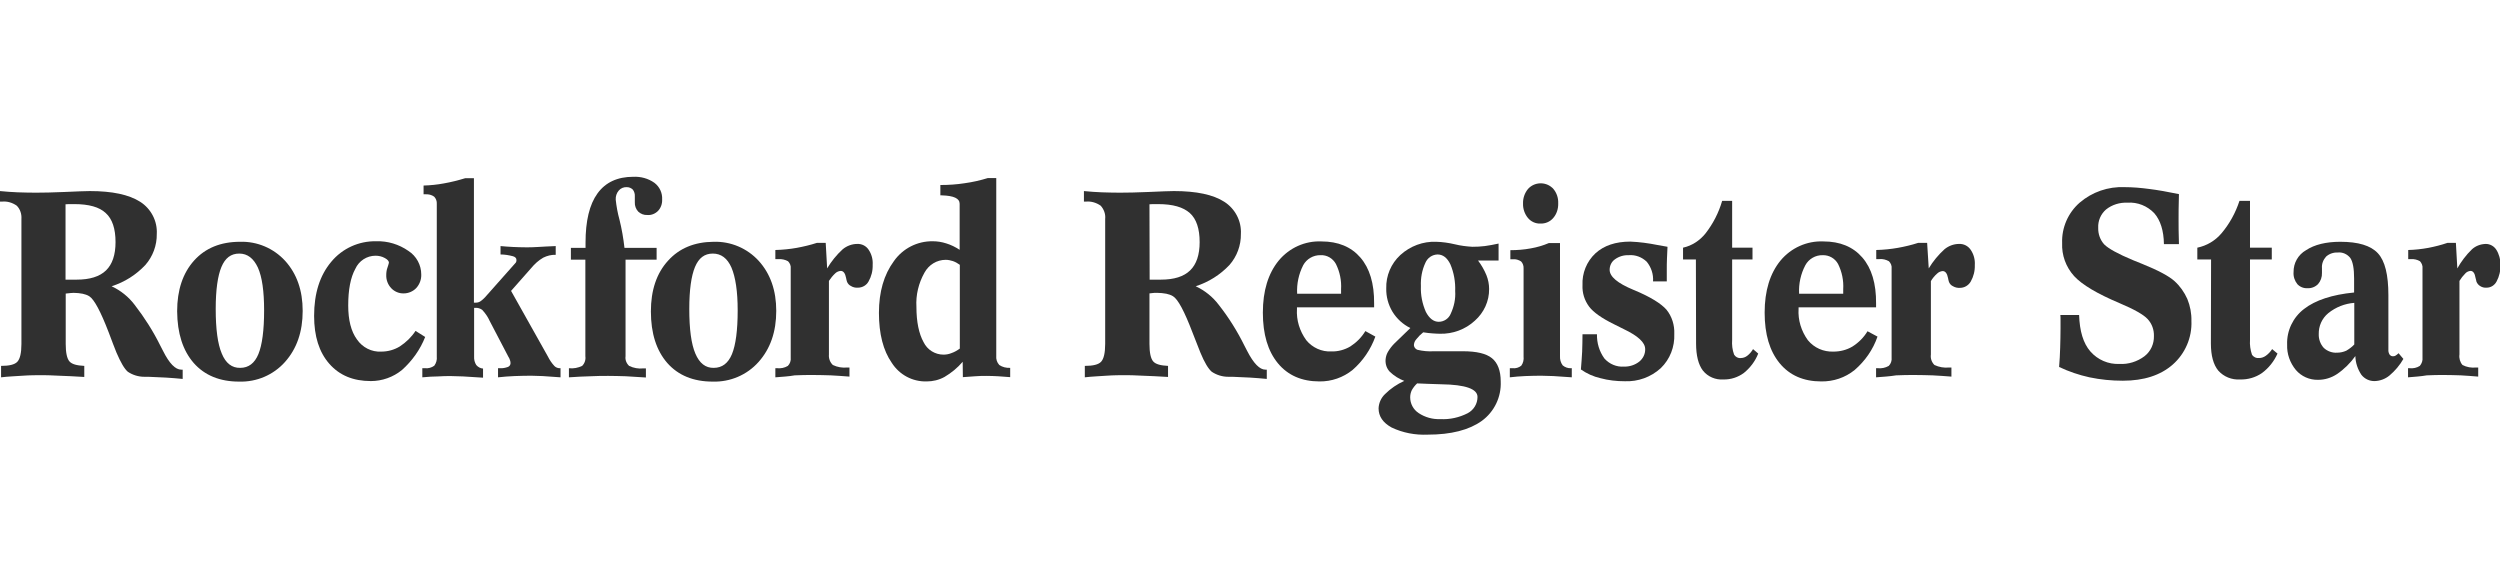 <?xml version="1.0" encoding="utf-8"?>
<!-- Generator: Adobe Illustrator 21.0.1, SVG Export Plug-In . SVG Version: 6.00 Build 0)  -->
<svg version="1.1" id="Layer_1" xmlns="http://www.w3.org/2000/svg" xmlns:xlink="http://www.w3.org/1999/xlink" x="0px" y="0px"
	 viewBox="0 0 140 32" style="enable-background:new 0 0 140 32;" xml:space="preserve">
<style type="text/css">
	.Drop_x0020_Shadow{fill:none;}
	.Round_x0020_Corners_x0020_2_x0020_pt{fill:#FFFFFF;stroke:#231F20;stroke-miterlimit:10;}
	.Live_x0020_Reflect_x0020_X{fill:none;}
	.Bevel_x0020_Soft{fill:url(#SVGID_1_);}
	.Dusk{fill:#FFFFFF;}
	.Foliage_GS{fill:#FFDD00;}
	.Pompadour_GS{fill-rule:evenodd;clip-rule:evenodd;fill:#44ADE2;}
	.st0{fill:#303030;}
	.st1{fill:#C0D032;}
	.st2{fill:#93AE3D;}
	.st3{fill:#0E7FC9;}
	.st4{fill:#19BDD4;}
	.st5{fill:#C81100;}
	.st6{fill:#FFFFFF;}
	.st7{fill:#BF5700;}
	.st8{fill:#797A7D;}
	.st9{fill:#2F8DC6;}
	.st10{fill:#1C356D;}
	.st11{fill:#0071A8;}
	.st12{fill:#5CC368;}
	.st13{fill:#78CBBF;}
	.st14{fill:#EF5DA2;}
	.st15{fill:#007DC3;}
	.st16{fill:#0092D0;}
</style>
<linearGradient id="SVGID_1_" gradientUnits="userSpaceOnUse" x1="-1036.008" y1="-240" x2="-1035.301" y2="-239.293">
	<stop  offset="0" style="stop-color:#DEDFE3"/>
	<stop  offset="0.178" style="stop-color:#DADBDF"/>
	<stop  offset="0.361" style="stop-color:#CECFD3"/>
	<stop  offset="0.546" style="stop-color:#B9BCBF"/>
	<stop  offset="0.732" style="stop-color:#9CA0A2"/>
	<stop  offset="0.918" style="stop-color:#787D7E"/>
	<stop  offset="1" style="stop-color:#656B6C"/>
</linearGradient>
<g>
	<path class="st0" d="M0.06,21.13v-0.64c0.45,0,0.76-0.07,0.91-0.23s0.23-0.49,0.23-1v-7c0.02-0.27-0.07-0.55-0.26-0.74
		c-0.24-0.17-0.53-0.26-0.83-0.23H0V10.7c0.33,0.03,0.66,0.06,0.99,0.07S1.66,10.79,2,10.79c0.41,0,0.94-0.01,1.63-0.04
		c0.69-0.03,1.14-0.05,1.4-0.05c1.26,0,2.19,0.2,2.82,0.6c0.61,0.39,0.97,1.08,0.93,1.8c0.01,0.64-0.22,1.26-0.64,1.74
		c-0.52,0.55-1.16,0.96-1.89,1.19c0.51,0.24,0.95,0.59,1.29,1.04c0.55,0.71,1.04,1.48,1.44,2.29l0.15,0.29
		c0.35,0.7,0.69,1.05,1.02,1.05h0.08v0.52c-0.61-0.06-1.25-0.1-1.93-0.12H8.08c-0.33,0-0.65-0.1-0.92-0.28
		c-0.19-0.16-0.4-0.52-0.64-1.08c-0.11-0.27-0.25-0.64-0.43-1.12C5.64,17.45,5.28,16.77,5,16.59c-0.11-0.07-0.24-0.11-0.37-0.14
		C4.47,16.42,4.3,16.4,4.12,16.4l-0.16,0.01l-0.28,0.03v2.82c0,0.49,0.07,0.82,0.21,0.98s0.42,0.23,0.83,0.25v0.62
		c-0.54-0.03-1.01-0.06-1.42-0.07c-0.4-0.02-0.7-0.03-0.86-0.03c-0.37,0-0.76,0-1.17,0.03S0.47,21.08,0.06,21.13z M3.67,15.66h0.62
		c0.74,0,1.29-0.17,1.65-0.52c0.35-0.34,0.53-0.87,0.53-1.58c0-0.75-0.18-1.3-0.55-1.63c-0.36-0.34-0.95-0.5-1.76-0.5h-0.3
		l-0.19,0.01L3.67,15.66z"/>
	<path class="st0" d="M13.44,13.54c0.96-0.03,1.88,0.36,2.53,1.07c0.65,0.72,0.98,1.65,0.98,2.8c0,1.17-0.33,2.12-0.99,2.86
		c-0.65,0.73-1.59,1.13-2.57,1.1c-1.08,0-1.93-0.35-2.54-1.04c-0.61-0.7-0.92-1.66-0.93-2.9c0-1.19,0.32-2.14,0.95-2.84
		C11.5,13.89,12.36,13.54,13.44,13.54z M13.4,14.2c-0.47,0-0.79,0.25-1,0.75s-0.32,1.29-0.32,2.35c0,1.13,0.11,1.96,0.34,2.5
		c0.22,0.54,0.57,0.81,1.03,0.8c0.47,0,0.81-0.26,1.02-0.77s0.32-1.33,0.32-2.45c0-1.06-0.11-1.87-0.35-2.4
		C14.2,14.47,13.86,14.2,13.4,14.2z"/>
	<path class="st0" d="M23.81,18.87c-0.28,0.71-0.73,1.34-1.3,1.85c-0.49,0.4-1.11,0.62-1.74,0.62c-0.99,0-1.76-0.32-2.33-0.97
		c-0.57-0.65-0.85-1.54-0.85-2.68c0-1.26,0.32-2.27,0.96-3.03c0.62-0.75,1.55-1.17,2.52-1.15c0.64-0.02,1.27,0.17,1.8,0.54
		c0.45,0.29,0.72,0.79,0.72,1.32c0.01,0.28-0.09,0.55-0.28,0.76c-0.18,0.19-0.44,0.3-0.7,0.3c-0.26,0.01-0.52-0.1-0.7-0.29
		c-0.19-0.2-0.29-0.47-0.28-0.74c0-0.14,0.02-0.29,0.07-0.42c0.03-0.09,0.06-0.18,0.08-0.27c0-0.09-0.08-0.18-0.23-0.26
		c-0.16-0.09-0.34-0.13-0.52-0.13c-0.49,0-0.93,0.29-1.13,0.73c-0.27,0.49-0.4,1.17-0.4,2.06c0,0.81,0.16,1.45,0.49,1.9
		c0.31,0.45,0.82,0.71,1.36,0.68c0.37,0,0.73-0.1,1.04-0.29c0.35-0.23,0.65-0.52,0.88-0.87L23.81,18.87z"/>
	<path class="st0" d="M23.65,21.13v-0.51h0.15c0.18,0.02,0.37-0.03,0.52-0.14c0.11-0.15,0.16-0.33,0.14-0.51v-8.55
		c0.01-0.15-0.04-0.3-0.15-0.41c-0.14-0.1-0.31-0.14-0.48-0.13h-0.11v-0.49c0.38-0.01,0.77-0.05,1.14-0.12
		c0.4-0.07,0.8-0.17,1.19-0.29h0.49v6.97h0.05h0.06c0.08,0,0.16-0.02,0.23-0.06c0.1-0.07,0.2-0.15,0.28-0.24l1.73-1.95
		c0.01-0.02,0.02-0.05,0.03-0.08c0-0.02,0-0.05,0-0.07c0-0.09-0.06-0.16-0.19-0.2c-0.23-0.06-0.46-0.1-0.7-0.1v-0.47
		c0.23,0.02,0.47,0.04,0.7,0.05c0.23,0.01,0.48,0.02,0.74,0.02c0.17,0,0.39,0,0.66-0.02c0.26-0.02,0.59-0.03,0.99-0.05v0.49
		c-0.24-0.01-0.48,0.05-0.7,0.16c-0.26,0.15-0.48,0.35-0.67,0.58l-1.13,1.28l2.06,3.67c0.1,0.2,0.22,0.38,0.37,0.54
		c0.08,0.08,0.19,0.12,0.3,0.12h0.04v0.51c-0.39-0.03-0.72-0.05-1-0.07c-0.28-0.01-0.5-0.02-0.65-0.02c-0.31,0-0.62,0.01-0.93,0.02
		c-0.31,0.01-0.62,0.04-0.92,0.07v-0.51H28c0.15,0.01,0.3-0.02,0.44-0.07c0.09-0.03,0.15-0.12,0.15-0.21c0-0.06-0.01-0.12-0.03-0.17
		c-0.02-0.07-0.05-0.13-0.09-0.19l-1.05-2.01c-0.1-0.23-0.25-0.44-0.42-0.62c-0.11-0.08-0.25-0.12-0.38-0.11h-0.07v2.73
		c-0.01,0.16,0.03,0.33,0.12,0.47c0.1,0.12,0.24,0.19,0.38,0.2v0.51c-0.45-0.03-0.82-0.05-1.12-0.07c-0.3-0.01-0.53-0.02-0.68-0.02
		c-0.22,0-0.47,0-0.72,0.02C24.28,21.08,23.97,21.1,23.65,21.13z"/>
	<path class="st0" d="M31.86,21.13v-0.51c0.26,0.03,0.51-0.02,0.74-0.13c0.14-0.14,0.21-0.34,0.18-0.54v-5.41h-0.81v-0.66h0.82
		v-0.29c0-1.22,0.22-2.14,0.67-2.76c0.45-0.62,1.12-0.93,2-0.93c0.42-0.02,0.84,0.09,1.19,0.34c0.29,0.22,0.45,0.57,0.43,0.93
		c0.01,0.24-0.07,0.47-0.23,0.64c-0.16,0.16-0.38,0.25-0.6,0.23c-0.19,0.01-0.37-0.06-0.51-0.19c-0.13-0.14-0.2-0.33-0.19-0.52
		c0-0.04,0-0.09,0-0.17c0-0.08,0-0.13,0-0.16c0.01-0.14-0.03-0.27-0.11-0.38c-0.09-0.09-0.21-0.14-0.34-0.14
		c-0.17-0.01-0.34,0.06-0.45,0.19c-0.12,0.14-0.18,0.32-0.17,0.51c0.04,0.38,0.11,0.76,0.21,1.12c0.13,0.52,0.22,1.05,0.28,1.58h1.8
		v0.66h-1.74v5.41c-0.03,0.2,0.05,0.4,0.2,0.54c0.25,0.12,0.52,0.17,0.79,0.14h0.15v0.51c-0.41-0.03-0.78-0.05-1.13-0.07
		c-0.35-0.01-0.67-0.02-0.98-0.02s-0.62,0-0.98,0.02C32.7,21.08,32.29,21.1,31.86,21.13z"/>
	<path class="st0" d="M39.96,13.54c0.96-0.03,1.88,0.36,2.53,1.07c0.65,0.72,0.98,1.65,0.98,2.8c0,1.17-0.33,2.12-0.99,2.86
		c-0.65,0.73-1.59,1.13-2.57,1.1c-1.08,0-1.93-0.35-2.54-1.04c-0.61-0.7-0.92-1.66-0.92-2.89c0-1.19,0.32-2.14,0.96-2.84
		C38.04,13.9,38.89,13.55,39.96,13.54z M39.92,14.2c-0.47,0-0.79,0.25-1,0.75s-0.32,1.29-0.32,2.35c0,1.13,0.11,1.96,0.34,2.5
		s0.57,0.81,1.03,0.8c0.47,0,0.81-0.26,1.02-0.77c0.21-0.51,0.32-1.33,0.32-2.45c0-1.06-0.12-1.86-0.35-2.4
		C40.73,14.46,40.38,14.2,39.92,14.2z"/>
	<path class="st0" d="M43.42,21.13v-0.51h0.1c0.21,0.02,0.42-0.02,0.6-0.13c0.12-0.12,0.18-0.29,0.16-0.47v-4.98
		c0.02-0.15-0.04-0.3-0.15-0.41c-0.16-0.09-0.35-0.13-0.54-0.12h-0.17v-0.51c0.4-0.01,0.81-0.05,1.2-0.12
		c0.38-0.07,0.76-0.16,1.13-0.28h0.49l0.08,1.43c0.24-0.4,0.53-0.76,0.87-1.07c0.23-0.19,0.52-0.3,0.82-0.3
		c0.25-0.01,0.49,0.11,0.63,0.32c0.17,0.25,0.25,0.55,0.23,0.85c0.01,0.33-0.07,0.65-0.23,0.93c-0.12,0.22-0.35,0.35-0.6,0.35
		c-0.13,0.01-0.27-0.02-0.38-0.09c-0.11-0.05-0.19-0.14-0.23-0.25c-0.02-0.07-0.04-0.14-0.05-0.21c-0.05-0.26-0.15-0.39-0.3-0.39
		c-0.12,0.01-0.23,0.06-0.31,0.14c-0.13,0.12-0.25,0.27-0.35,0.42v4.12c-0.02,0.22,0.06,0.44,0.22,0.59
		c0.25,0.12,0.53,0.17,0.81,0.14h0.12v0.51c-0.35-0.03-0.7-0.05-1.04-0.07c-0.34-0.01-0.67-0.02-0.99-0.02c-0.32,0-0.69,0-1.04,0.02
		C44.17,21.08,43.8,21.1,43.42,21.13z"/>
	<path class="st0" d="M53.91,20.26c-0.29,0.34-0.63,0.62-1.02,0.85c-0.31,0.17-0.65,0.25-1,0.25c-0.79,0.02-1.52-0.37-1.95-1.04
		c-0.48-0.69-0.72-1.62-0.72-2.8c0-1.18,0.28-2.14,0.84-2.9c0.5-0.71,1.31-1.12,2.17-1.11c0.26,0,0.51,0.04,0.76,0.12
		c0.26,0.08,0.51,0.2,0.75,0.36v-2.58c0-0.3-0.33-0.45-0.99-0.47h-0.09v-0.58c0.46,0,0.91-0.03,1.36-0.1
		c0.44-0.06,0.88-0.16,1.3-0.29h0.47v9.95c-0.02,0.19,0.04,0.38,0.17,0.52c0.18,0.12,0.39,0.17,0.61,0.16v0.52
		c-0.23-0.02-0.47-0.04-0.68-0.05c-0.21-0.01-0.42-0.02-0.63-0.02s-0.42,0-0.64,0.02c-0.22,0.02-0.47,0.03-0.7,0.05L53.91,20.26z
		 M53.75,19.52v-4.69c-0.12-0.09-0.25-0.16-0.39-0.21c-0.13-0.04-0.26-0.07-0.4-0.07c-0.5,0-0.95,0.28-1.19,0.72
		c-0.33,0.59-0.49,1.25-0.45,1.92c0,0.84,0.14,1.5,0.4,1.97c0.21,0.43,0.64,0.7,1.12,0.7c0.15,0,0.31-0.03,0.45-0.09
		C53.44,19.72,53.6,19.63,53.75,19.52L53.75,19.52z"/>
	<path class="st0" d="M60.75,21.13v-0.64c0.45,0,0.76-0.07,0.91-0.23s0.23-0.49,0.23-1v-7c0.03-0.27-0.07-0.54-0.25-0.74
		c-0.24-0.17-0.54-0.26-0.83-0.23h-0.11V10.7c0.33,0.03,0.66,0.06,1,0.07c0.33,0.01,0.67,0.02,1.01,0.02c0.41,0,0.95-0.01,1.63-0.04
		s1.15-0.05,1.4-0.05c1.26,0,2.2,0.2,2.82,0.6c0.61,0.39,0.97,1.08,0.93,1.8c0.01,0.64-0.22,1.26-0.64,1.74
		c-0.52,0.55-1.17,0.96-1.89,1.19c0.51,0.24,0.95,0.59,1.29,1.04c0.56,0.71,1.04,1.48,1.44,2.29l0.15,0.29
		c0.36,0.7,0.7,1.05,1.02,1.05h0.08v0.52c-0.61-0.06-1.25-0.1-1.93-0.12h-0.23c-0.33,0-0.65-0.1-0.92-0.28
		c-0.19-0.16-0.41-0.52-0.64-1.08c-0.11-0.27-0.25-0.64-0.44-1.12c-0.45-1.18-0.81-1.86-1.09-2.03c-0.11-0.07-0.24-0.11-0.37-0.14
		c-0.17-0.03-0.34-0.05-0.51-0.05h-0.16l-0.28,0.03v2.83c0,0.49,0.07,0.82,0.21,0.98c0.14,0.16,0.42,0.23,0.83,0.25v0.62
		c-0.54-0.03-1.02-0.06-1.42-0.07c-0.41-0.02-0.7-0.03-0.86-0.03c-0.38,0-0.76,0-1.17,0.03C61.57,21.07,61.17,21.08,60.75,21.13z
		 M64.38,15.66h0.62c0.75,0,1.29-0.17,1.65-0.52c0.35-0.34,0.53-0.87,0.53-1.58c0-0.75-0.18-1.3-0.55-1.63s-0.95-0.5-1.77-0.5h-0.3
		l-0.19,0.01L64.38,15.66z"/>
	<path class="st0" d="M77.02,18.85c-0.26,0.72-0.7,1.37-1.28,1.87c-0.52,0.42-1.18,0.65-1.85,0.64c-0.99,0-1.77-0.34-2.33-1.02
		c-0.56-0.68-0.84-1.62-0.84-2.83c0-1.23,0.3-2.2,0.89-2.92c0.59-0.71,1.47-1.11,2.39-1.07c0.93,0,1.66,0.3,2.18,0.9
		c0.52,0.6,0.78,1.46,0.77,2.57v0.22h-4.32v0.09c-0.04,0.63,0.15,1.24,0.52,1.75c0.34,0.42,0.87,0.66,1.41,0.63
		c0.37,0.01,0.74-0.09,1.06-0.28c0.34-0.22,0.63-0.51,0.84-0.86L77.02,18.85z M72.64,16.45h2.46V16.2c0.03-0.49-0.07-0.98-0.29-1.42
		c-0.17-0.31-0.5-0.51-0.86-0.49c-0.4-0.01-0.78,0.21-0.97,0.56C72.73,15.34,72.61,15.89,72.64,16.45z"/>
	<path class="st0" d="M78.98,18.37c-0.41-0.2-0.76-0.52-1-0.91c-0.24-0.4-0.36-0.85-0.35-1.31c-0.02-0.71,0.27-1.39,0.79-1.87
		c0.55-0.5,1.27-0.77,2.01-0.74c0.35,0.01,0.7,0.06,1.04,0.14c0.32,0.08,0.65,0.12,0.98,0.14c0.23,0,0.47-0.01,0.7-0.04
		c0.23-0.03,0.5-0.08,0.77-0.14v0.95h-1.15c0.19,0.25,0.35,0.53,0.47,0.82c0.1,0.25,0.15,0.51,0.15,0.77
		c0.01,0.68-0.29,1.33-0.8,1.78c-0.53,0.49-1.24,0.75-1.96,0.73c-0.12,0-0.25-0.01-0.41-0.02c-0.15-0.01-0.33-0.03-0.52-0.06
		c-0.14,0.11-0.27,0.24-0.38,0.38c-0.08,0.09-0.13,0.19-0.14,0.31c-0.01,0.13,0.08,0.25,0.2,0.29c0.3,0.07,0.61,0.1,0.91,0.08h0.35
		h0.61h0.67c0.77,0,1.31,0.13,1.63,0.39s0.49,0.7,0.49,1.3c0.04,0.87-0.36,1.7-1.06,2.21c-0.71,0.51-1.72,0.77-3.03,0.77
		c-0.7,0.03-1.39-0.1-2.02-0.4c-0.49-0.27-0.73-0.63-0.73-1.07c0.01-0.3,0.14-0.59,0.36-0.8c0.31-0.31,0.68-0.56,1.08-0.74
		c-0.3-0.11-0.58-0.29-0.81-0.51c-0.17-0.18-0.25-0.41-0.24-0.66c0.01-0.16,0.05-0.31,0.13-0.45c0.1-0.17,0.22-0.33,0.36-0.47
		L78.98,18.37z M79.36,21.47c-0.12,0.11-0.22,0.24-0.3,0.38c-0.06,0.13-0.09,0.26-0.09,0.4c0,0.35,0.17,0.68,0.47,0.88
		c0.36,0.24,0.79,0.36,1.22,0.34c0.53,0.03,1.06-0.09,1.53-0.33c0.34-0.18,0.55-0.53,0.55-0.91c0-0.45-0.67-0.69-2.02-0.71
		C80.15,21.5,79.7,21.49,79.36,21.47L79.36,21.47z M81.49,16.3c0.02-0.51-0.07-1.03-0.27-1.5c-0.18-0.37-0.42-0.55-0.72-0.55
		c-0.3,0.01-0.56,0.19-0.68,0.47c-0.19,0.41-0.27,0.86-0.25,1.31c-0.02,0.49,0.08,0.99,0.28,1.44c0.19,0.36,0.43,0.55,0.72,0.55
		c0.29,0,0.56-0.18,0.67-0.45C81.43,17.16,81.52,16.73,81.49,16.3L81.49,16.3z"/>
	<path class="st0" d="M87.36,13.61v6.34c-0.01,0.18,0.04,0.36,0.15,0.51c0.13,0.11,0.3,0.17,0.47,0.16h0.04v0.51
		c-0.4-0.03-0.74-0.05-1.03-0.07c-0.28-0.01-0.51-0.02-0.7-0.02c-0.29,0-0.59,0.01-0.88,0.02c-0.29,0.01-0.58,0.04-0.86,0.07v-0.51
		h0.15c0.18,0.02,0.35-0.03,0.49-0.14c0.11-0.15,0.15-0.33,0.13-0.52v-4.92c0.01-0.15-0.04-0.3-0.14-0.4
		c-0.14-0.09-0.3-0.14-0.47-0.12h-0.13v-0.51c0.38,0,0.77-0.03,1.14-0.1c0.35-0.06,0.69-0.16,1.02-0.3H87.36z M85.29,11.4
		c-0.01-0.3,0.09-0.59,0.28-0.82c0.35-0.39,0.96-0.42,1.35-0.07c0.02,0.02,0.05,0.04,0.07,0.07c0.19,0.23,0.28,0.51,0.27,0.8
		c0.01,0.3-0.08,0.6-0.28,0.83c-0.18,0.21-0.44,0.32-0.72,0.31c-0.27,0.01-0.53-0.11-0.7-0.32C85.38,11.98,85.28,11.69,85.29,11.4z"
		/>
	<path class="st0" d="M88.53,20.69c0.03-0.33,0.05-0.66,0.07-0.99c0.01-0.33,0.02-0.65,0.02-0.98h0.81
		c-0.01,0.49,0.13,0.96,0.42,1.36c0.28,0.31,0.68,0.48,1.09,0.45c0.31,0.01,0.62-0.09,0.86-0.28c0.21-0.17,0.34-0.43,0.33-0.7
		c0-0.37-0.4-0.74-1.2-1.12c-0.23-0.11-0.42-0.21-0.56-0.28c-0.67-0.33-1.14-0.66-1.38-0.98c-0.26-0.35-0.39-0.77-0.37-1.2
		c-0.03-0.67,0.23-1.32,0.72-1.78c0.48-0.44,1.13-0.66,1.96-0.66c0.51,0.02,1.02,0.09,1.52,0.19l0.56,0.1
		c-0.01,0.23-0.02,0.45-0.03,0.67c-0.01,0.22-0.01,0.43-0.01,0.63s0,0.31,0,0.41c0,0.09,0,0.17,0,0.23h-0.77
		c0.03-0.4-0.1-0.79-0.35-1.1c-0.27-0.26-0.63-0.4-1.01-0.37c-0.28-0.01-0.55,0.07-0.77,0.23c-0.19,0.13-0.3,0.35-0.3,0.59
		c0,0.38,0.44,0.75,1.33,1.12l0.05,0.02c0.91,0.38,1.5,0.75,1.8,1.09c0.31,0.38,0.46,0.87,0.44,1.36c0.03,0.72-0.24,1.42-0.76,1.92
		c-0.55,0.5-1.27,0.76-2.01,0.73c-0.46,0-0.92-0.05-1.36-0.17C89.23,21.09,88.86,20.92,88.53,20.69z"/>
	<path class="st0" d="M94.97,14.53h-0.72v-0.66c0.5-0.11,0.94-0.4,1.26-0.8c0.42-0.54,0.74-1.16,0.93-1.82H97v2.62h1.14v0.66H97v4.5
		c-0.02,0.28,0.01,0.56,0.11,0.83c0.08,0.13,0.22,0.21,0.38,0.19c0.13,0,0.26-0.05,0.36-0.13c0.13-0.1,0.24-0.23,0.32-0.37
		l0.29,0.25c-0.17,0.43-0.45,0.8-0.81,1.09c-0.33,0.24-0.73,0.37-1.14,0.36c-0.44,0.03-0.87-0.15-1.15-0.5
		c-0.25-0.33-0.38-0.84-0.38-1.51L94.97,14.53z"/>
	<path class="st0" d="M105.14,18.85c-0.25,0.73-0.7,1.37-1.28,1.87c-0.53,0.43-1.19,0.65-1.87,0.64c-0.99,0-1.77-0.34-2.33-1.02
		c-0.56-0.68-0.84-1.62-0.84-2.83c0-1.23,0.3-2.2,0.89-2.92c0.59-0.71,1.48-1.11,2.4-1.07c0.93,0,1.66,0.3,2.18,0.9
		c0.52,0.6,0.78,1.46,0.77,2.57v0.22h-4.34v0.09c-0.04,0.62,0.15,1.24,0.52,1.75c0.35,0.43,0.88,0.66,1.43,0.64
		c0.37,0,0.74-0.09,1.06-0.28c0.35-0.22,0.64-0.51,0.85-0.86L105.14,18.85z M100.75,16.45h2.47V16.2c0.03-0.49-0.07-0.98-0.29-1.42
		c-0.17-0.31-0.5-0.5-0.86-0.49c-0.4-0.01-0.78,0.21-0.97,0.56C100.84,15.34,100.72,15.9,100.75,16.45z"/>
	<path class="st0" d="M105.06,21.13v-0.51h0.1c0.21,0.02,0.42-0.02,0.61-0.13c0.12-0.12,0.18-0.29,0.16-0.47v-4.98
		c0.02-0.15-0.04-0.3-0.15-0.41c-0.16-0.09-0.35-0.14-0.54-0.12h-0.17v-0.51c0.41-0.01,0.81-0.05,1.21-0.12
		c0.39-0.07,0.77-0.16,1.14-0.28h0.5l0.09,1.43c0.24-0.4,0.54-0.76,0.88-1.07c0.23-0.19,0.52-0.3,0.82-0.3
		c0.26-0.01,0.5,0.11,0.65,0.33c0.17,0.25,0.25,0.55,0.23,0.85c0.01,0.33-0.07,0.65-0.23,0.93c-0.13,0.22-0.36,0.35-0.6,0.35
		c-0.13,0.01-0.27-0.02-0.39-0.09c-0.11-0.05-0.19-0.14-0.23-0.25c-0.02-0.07-0.04-0.14-0.05-0.21c-0.05-0.26-0.15-0.39-0.3-0.39
		c-0.12,0.01-0.23,0.06-0.31,0.14c-0.14,0.12-0.26,0.27-0.35,0.42v4.11c-0.03,0.22,0.04,0.43,0.2,0.59
		c0.26,0.12,0.54,0.17,0.82,0.14h0.13v0.51c-0.35-0.03-0.7-0.05-1.05-0.07c-0.35-0.01-0.67-0.02-1-0.02s-0.7,0-1.05,0.02
		C105.81,21.08,105.45,21.1,105.06,21.13z"/>
	<path class="st0" d="M115.38,17.64h1.05c0.03,0.9,0.23,1.58,0.63,2.04c0.41,0.47,1.01,0.73,1.63,0.7c0.5,0.03,1-0.13,1.4-0.43
		c0.35-0.27,0.54-0.69,0.53-1.13c0.01-0.35-0.11-0.69-0.35-0.95c-0.23-0.25-0.76-0.55-1.59-0.9c-1.23-0.52-2.08-1.02-2.53-1.51
		c-0.46-0.51-0.7-1.17-0.67-1.85c-0.03-0.86,0.33-1.69,0.98-2.26c0.7-0.6,1.6-0.91,2.52-0.87c0.45,0,0.91,0.04,1.36,0.1
		c0.49,0.06,1.05,0.16,1.68,0.29v0.04C122,11.53,122,11.99,122,12.3s0,0.74,0.02,1.33v0.04h-0.84c-0.01-0.76-0.2-1.34-0.54-1.73
		c-0.39-0.41-0.94-0.63-1.5-0.59c-0.43-0.02-0.86,0.11-1.2,0.38c-0.3,0.26-0.46,0.64-0.44,1.03c-0.01,0.34,0.11,0.68,0.34,0.93
		c0.23,0.23,0.77,0.53,1.61,0.88c0.12,0.05,0.29,0.12,0.52,0.21c0.89,0.36,1.49,0.68,1.8,0.96c0.31,0.28,0.55,0.62,0.72,1
		c0.16,0.39,0.24,0.81,0.23,1.23c0.04,0.93-0.35,1.83-1.04,2.44c-0.69,0.61-1.63,0.91-2.8,0.91c-0.63,0-1.25-0.06-1.87-0.19
		c-0.59-0.13-1.15-0.32-1.7-0.58c0.03-0.36,0.05-0.72,0.06-1.08s0.02-0.73,0.02-1.08c0-0.21,0-0.37,0-0.47
		S115.39,17.72,115.38,17.64z"/>
	<path class="st0" d="M123.82,14.53h-0.77v-0.66c0.53-0.11,1-0.39,1.35-0.8c0.45-0.53,0.79-1.15,1.01-1.82H126v2.62h1.22v0.66H126
		v4.5c-0.02,0.28,0.02,0.57,0.11,0.83c0.09,0.14,0.24,0.21,0.4,0.19c0.14,0,0.27-0.05,0.38-0.13c0.14-0.1,0.26-0.23,0.35-0.37
		l0.3,0.25c-0.19,0.43-0.49,0.81-0.87,1.09c-0.36,0.25-0.79,0.37-1.22,0.36c-0.47,0.03-0.92-0.15-1.23-0.5
		c-0.27-0.33-0.41-0.84-0.41-1.51L123.82,14.53z"/>
	<path class="st0" d="M131.9,19.94c-0.28,0.39-0.63,0.74-1.03,1.01c-0.32,0.21-0.68,0.32-1.06,0.32c-0.48,0.01-0.93-0.19-1.24-0.55
		c-0.33-0.4-0.51-0.9-0.49-1.42c-0.03-0.78,0.33-1.53,0.95-2c0.63-0.49,1.57-0.8,2.8-0.92v-0.79c0-0.55-0.07-0.93-0.21-1.14
		c-0.17-0.22-0.44-0.34-0.71-0.31c-0.24-0.01-0.47,0.07-0.65,0.23c-0.16,0.18-0.25,0.41-0.23,0.65v0.26
		c0.01,0.23-0.07,0.46-0.22,0.63c-0.16,0.16-0.37,0.24-0.59,0.23c-0.22,0.01-0.42-0.07-0.57-0.23c-0.15-0.19-0.23-0.43-0.21-0.67
		c-0.01-0.51,0.26-0.98,0.7-1.23c0.47-0.31,1.11-0.47,1.92-0.47c1,0,1.7,0.21,2.1,0.64c0.4,0.43,0.59,1.21,0.59,2.35v3.05
		c-0.01,0.1,0.02,0.2,0.07,0.28c0.05,0.06,0.12,0.1,0.2,0.09c0.05,0,0.1-0.01,0.14-0.04c0.06-0.04,0.11-0.08,0.16-0.13l0.27,0.32
		c-0.2,0.35-0.47,0.67-0.78,0.93c-0.23,0.19-0.52,0.3-0.82,0.31c-0.29,0.01-0.57-0.12-0.75-0.35
		C132.03,20.68,131.91,20.32,131.9,19.94z M131.84,19.29v-2.33c-0.53,0.04-1.04,0.24-1.46,0.58c-0.35,0.29-0.54,0.72-0.53,1.17
		c-0.01,0.28,0.09,0.56,0.28,0.77c0.2,0.19,0.48,0.29,0.75,0.27c0.18,0,0.35-0.04,0.51-0.11C131.56,19.54,131.71,19.43,131.84,19.29
		L131.84,19.29z"/>
	<path class="st0" d="M134.85,21.13v-0.51h0.09c0.2,0.02,0.4-0.02,0.57-0.13c0.11-0.13,0.17-0.3,0.15-0.47v-4.98
		c0.02-0.15-0.04-0.3-0.14-0.41c-0.15-0.09-0.33-0.13-0.5-0.12h-0.16v-0.51c0.38-0.01,0.75-0.05,1.13-0.12
		c0.36-0.07,0.72-0.16,1.07-0.28h0.47l0.08,1.43c0.22-0.39,0.49-0.75,0.82-1.07c0.21-0.19,0.48-0.29,0.77-0.3
		c0.24,0,0.46,0.12,0.59,0.32c0.16,0.25,0.24,0.55,0.23,0.85c0.02,0.32-0.06,0.65-0.21,0.93c-0.11,0.21-0.32,0.35-0.56,0.35
		c-0.13,0.01-0.25-0.02-0.36-0.09c-0.1-0.06-0.17-0.15-0.21-0.25c0-0.04-0.03-0.11-0.05-0.21c-0.04-0.26-0.14-0.39-0.28-0.39
		c-0.11,0.01-0.22,0.06-0.29,0.14c-0.13,0.13-0.24,0.27-0.33,0.42v4.12c-0.03,0.21,0.03,0.43,0.17,0.59
		c0.23,0.12,0.5,0.17,0.76,0.14h0.12v0.51c-0.33-0.03-0.65-0.05-0.97-0.07c-0.32-0.01-0.63-0.02-0.93-0.02c-0.31,0-0.64,0-0.98,0.02
		C135.55,21.08,135.21,21.1,134.85,21.13z"/>
</g>
</svg>
